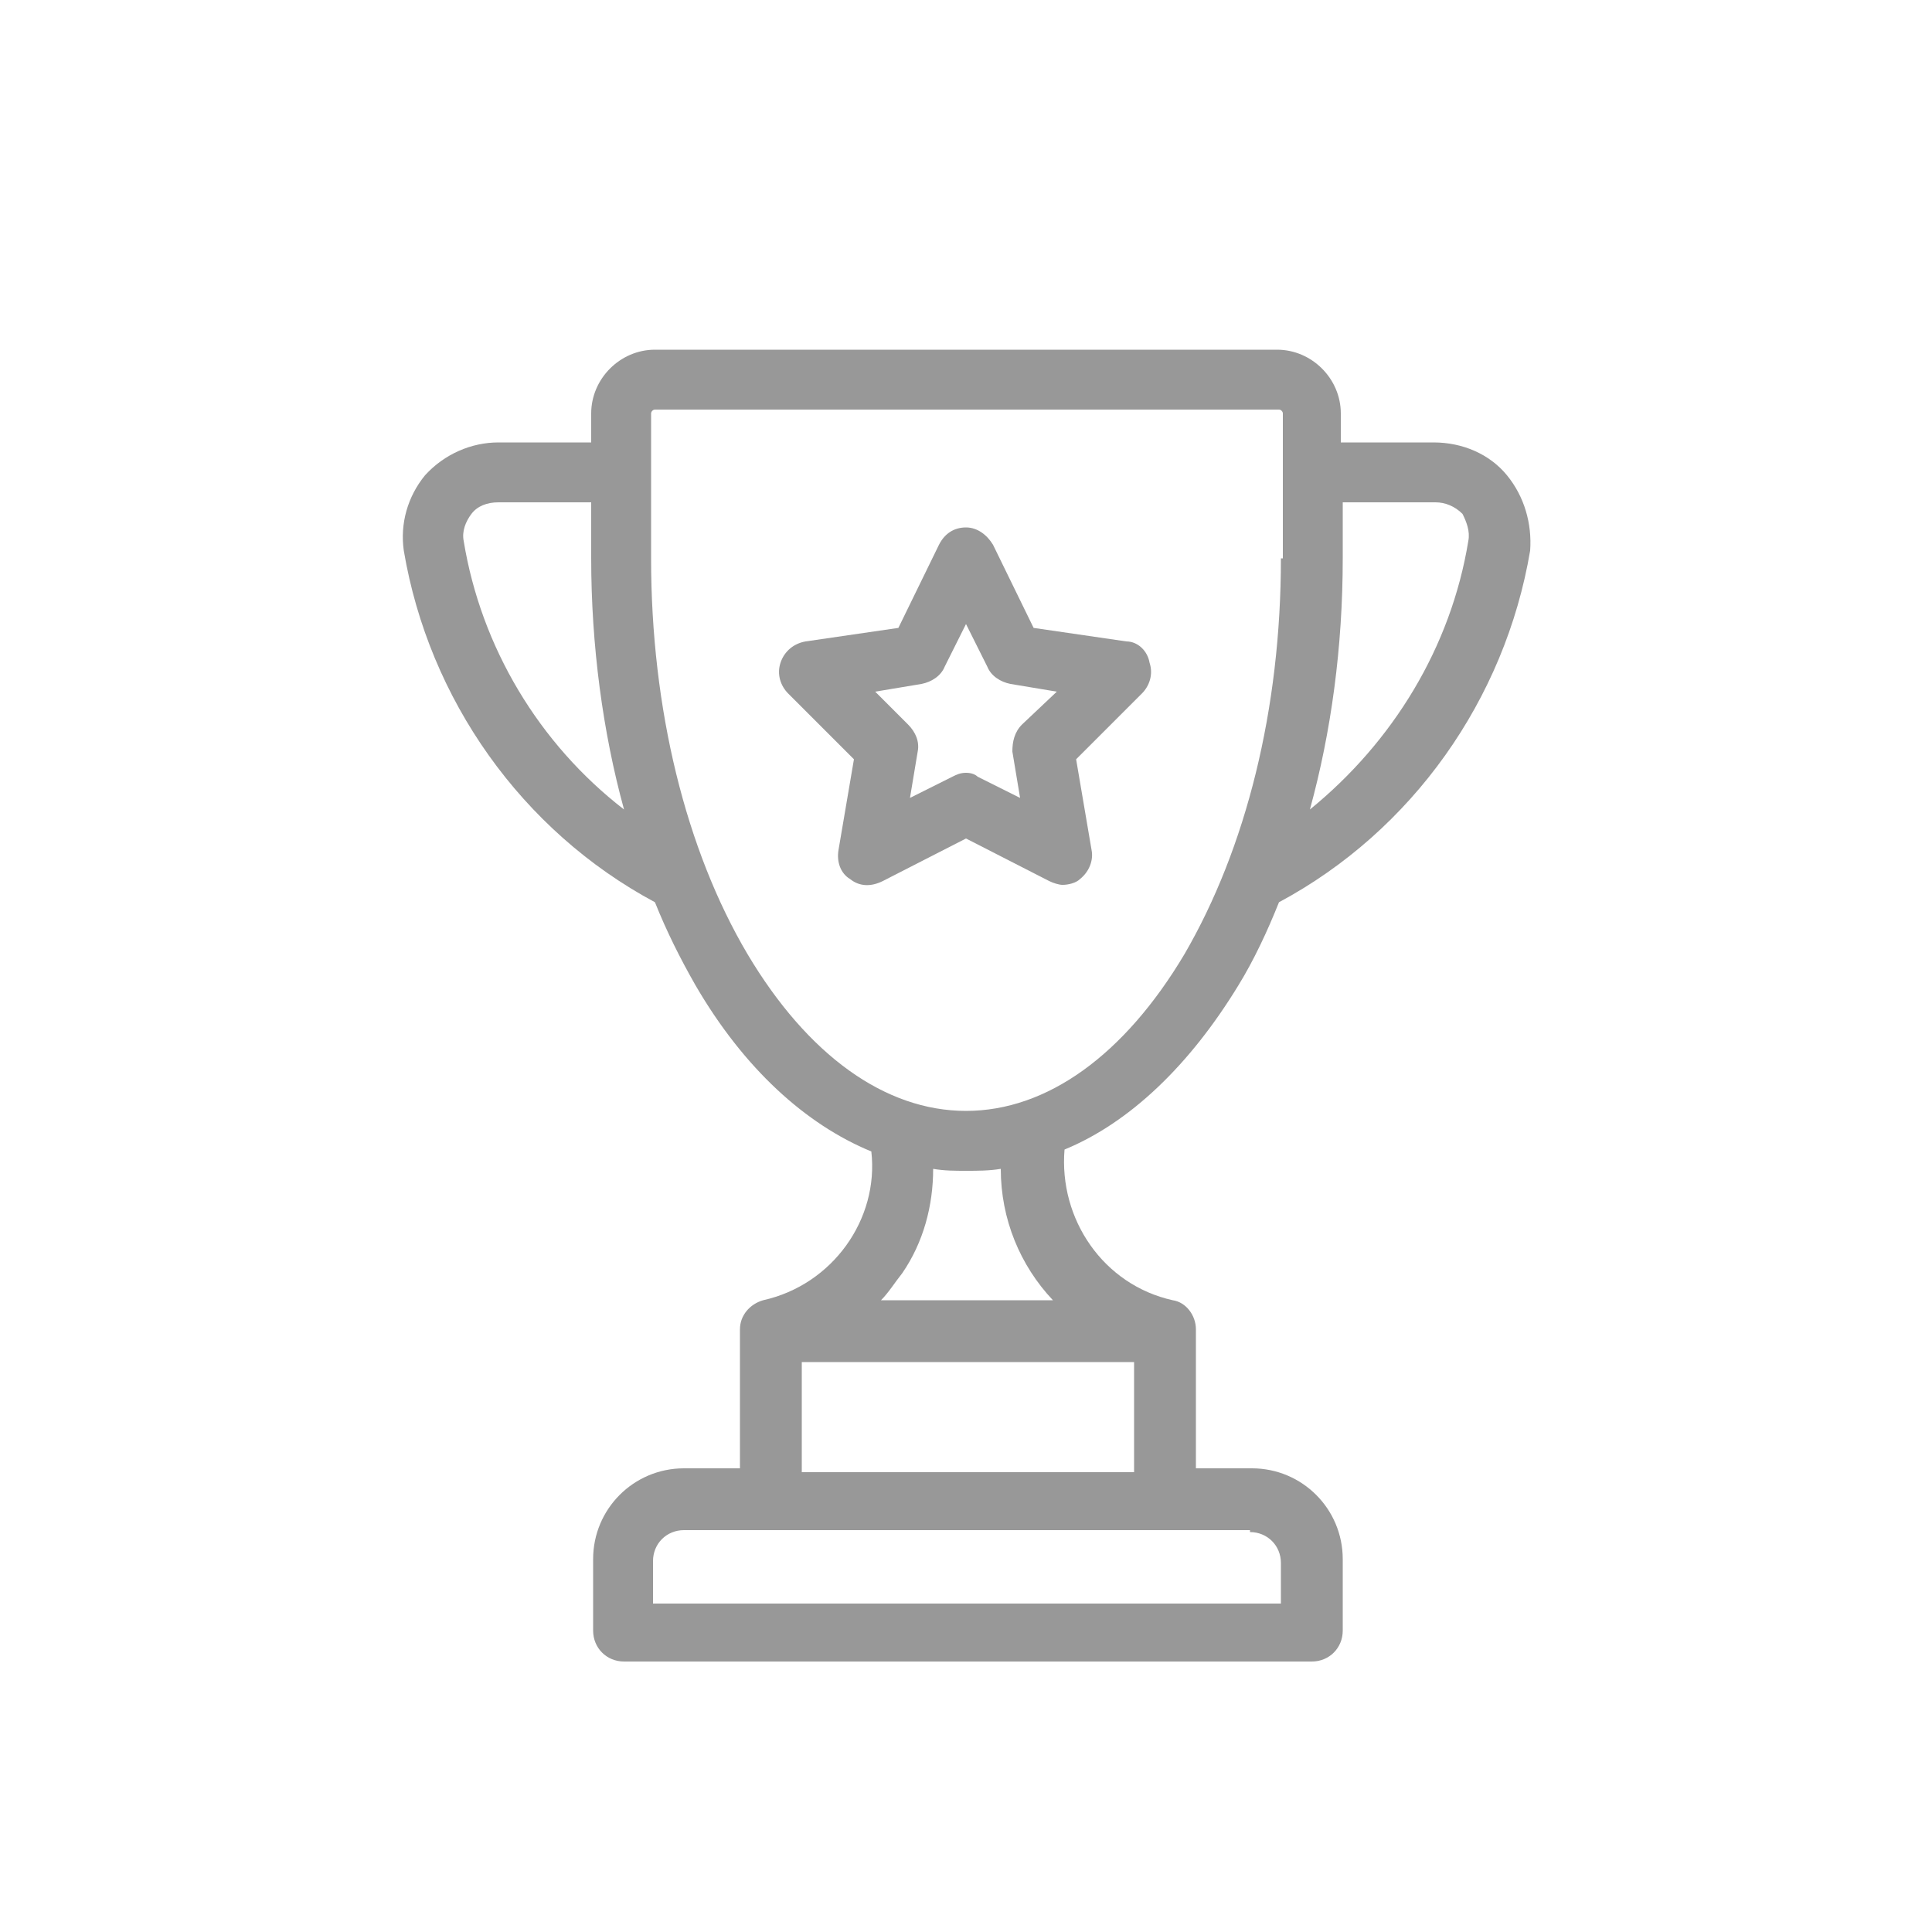 <?xml version="1.0" encoding="utf-8"?>
<!-- Generator: Adobe Illustrator 23.0.1, SVG Export Plug-In . SVG Version: 6.00 Build 0)  -->
<svg version="1.1" id="Ebene_1" xmlns="http://www.w3.org/2000/svg" xmlns:xlink="http://www.w3.org/1999/xlink" x="0px" y="0px"
	 viewBox="0 0 100 100" style="enable-background:new 0 0 100 100;" xml:space="preserve">
<style type="text/css">
	.st0{fill:#989898;}
</style>
<g>
	<path class="st0" d="M78,24.6c-0.9-1.1-2.3-1.7-3.8-1.7h-4.8v-1.5c0-1.8-1.5-3.3-3.3-3.3H33.9c-1.8,0-3.3,1.5-3.3,3.3v1.5h-4.8
		c-1.4,0-2.8,0.6-3.8,1.7c-0.9,1.1-1.3,2.5-1.1,3.9c1.3,7.7,6.1,14.5,13,18.2c0.6,1.5,1.3,2.9,2.1,4.3c2.5,4.3,5.7,7.2,9.1,8.6
		c0.4,3.5-2,6.9-5.6,7.7c0,0,0,0,0,0c-0.7,0.2-1.2,0.8-1.2,1.5v7.2h-2.9c-2.6,0-4.7,2.1-4.7,4.7v3.7c0,0.9,0.7,1.6,1.6,1.6h35.6
		c0.9,0,1.6-0.7,1.6-1.6v-3.7c0-2.6-2.1-4.7-4.7-4.7h-2.9v-7.2c0-0.7-0.5-1.4-1.2-1.5c0,0,0,0,0,0c-3.6-0.8-5.9-4.2-5.6-7.8
		c3.4-1.4,6.5-4.4,9-8.5c0.8-1.3,1.5-2.8,2.1-4.3c6.9-3.7,11.7-10.5,13-18.2C79.3,27.1,78.9,25.7,78,24.6z M24,28
		c-0.1-0.5,0.1-1,0.4-1.4c0.3-0.4,0.8-0.6,1.4-0.6h4.8v2.9c0,4.5,0.6,9,1.7,13C27.9,38.5,24.9,33.5,24,28z M64.7,79.3
		c0.9,0,1.6,0.7,1.6,1.6V83H33.8v-2.2c0-0.9,0.7-1.6,1.6-1.6H64.7z M58.7,70.5v5.7H41.5v-5.7H58.7z M45.6,67.3
		c0.4-0.4,0.7-0.9,1.1-1.4c1.1-1.6,1.6-3.5,1.6-5.4c0.6,0.1,1.1,0.1,1.7,0.1c0.6,0,1.2,0,1.8-0.1c0,2.6,1,5,2.7,6.8H45.6z
		 M66.3,28.9c0,7.8-1.8,15-5,20.5c-3.1,5.2-7.1,8.1-11.3,8.1c-4.2,0-8.2-2.9-11.3-8.1c-3.2-5.4-5-12.7-5-20.5v-7.5
		c0-0.1,0.1-0.2,0.2-0.2h32.3c0.1,0,0.2,0.1,0.2,0.2V28.9z M76,28c-0.9,5.5-3.9,10.4-8.2,13.9c1.1-4,1.7-8.4,1.7-13V26h4.8
		c0.5,0,1,0.2,1.4,0.6C75.9,27,76.1,27.5,76,28z"/>
	<path class="st0" d="M58.3,33.2l-4.8-0.7l-2.1-4.3c-0.3-0.5-0.8-0.9-1.4-0.9c-0.6,0-1.1,0.3-1.4,0.9l-2.1,4.3l-4.8,0.7
		c-0.6,0.1-1.1,0.5-1.3,1.1c-0.2,0.6,0,1.2,0.4,1.6l3.4,3.4l-0.8,4.7c-0.1,0.6,0.1,1.2,0.6,1.5c0.5,0.4,1.1,0.4,1.7,0.1l4.3-2.2
		l4.3,2.2c0.2,0.1,0.5,0.2,0.7,0.2c0.3,0,0.7-0.1,0.9-0.3c0.5-0.4,0.7-1,0.6-1.5l-0.8-4.7l3.4-3.4c0.4-0.4,0.6-1,0.4-1.6
		C59.4,33.7,58.9,33.2,58.3,33.2z M52.9,37.5c-0.4,0.4-0.5,0.9-0.5,1.4l0.4,2.4l-2.2-1.1C50.5,40.1,50.3,40,50,40
		c-0.3,0-0.5,0.1-0.7,0.2l-2.2,1.1l0.4-2.4c0.1-0.5-0.1-1-0.5-1.4l-1.7-1.7l2.4-0.4c0.5-0.1,1-0.4,1.2-0.9l1.1-2.2l1.1,2.2
		c0.2,0.5,0.7,0.8,1.2,0.9l2.4,0.4L52.9,37.5z"/>
</g>
</svg>
